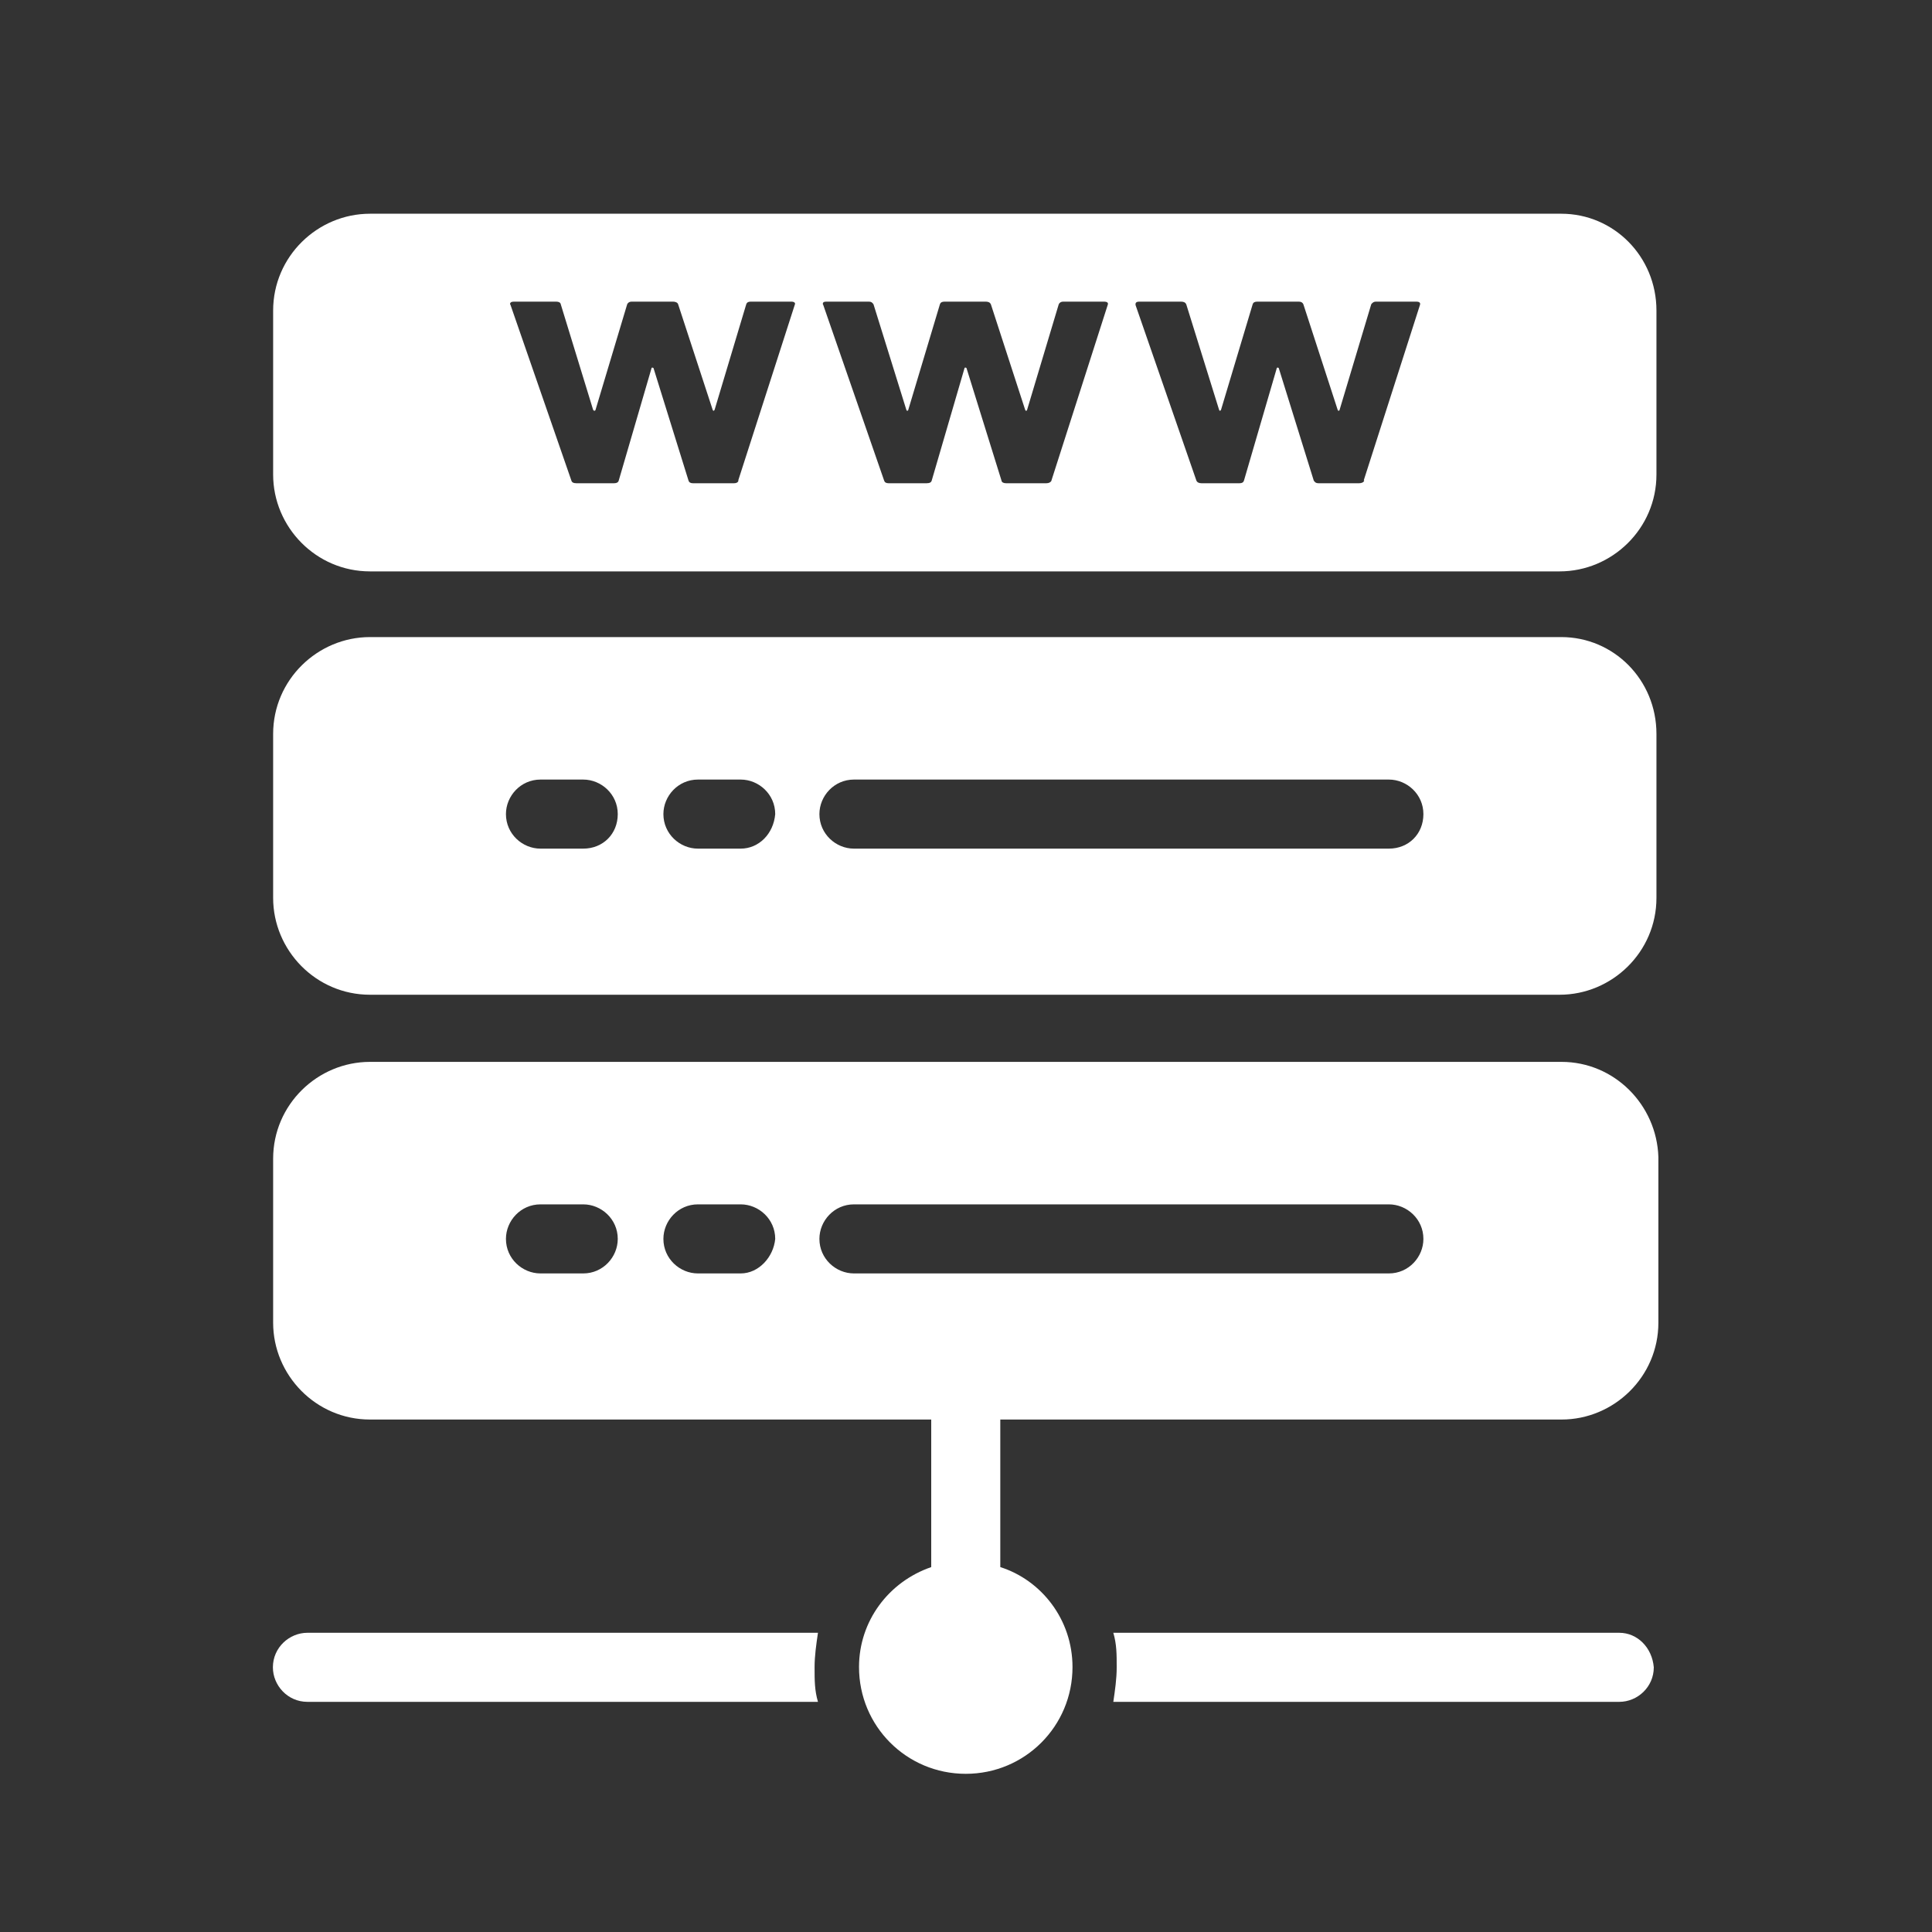 <?xml version="1.0" encoding="UTF-8"?>
<svg id="Ebene_2" xmlns="http://www.w3.org/2000/svg" viewBox="0 0 80 80">
  <rect x="0" y="0" width="80" height="80" fill="#333333" stroke="none"/>
  <defs>
    <style>
      .cls-1 {
        fill: none;
      }

      .cls-2 {
        fill: #fff;
      }
    </style>
  </defs>
  <g id="Icons">
    <g>
      <g>
        <path class="cls-2" d="M64.64,43.97H15.32c-2.17,0-4.01,1.77-4.01,4.01v6.79c0,2.17,1.77,4.01,4.01,4.01h23.24v6.11c-1.77.61-2.99,2.24-2.99,4.14,0,2.45,1.97,4.42,4.42,4.42s4.42-1.97,4.42-4.42c0-1.97-1.29-3.6-2.99-4.14v-6.11h23.24c2.17,0,4.01-1.77,4.01-4.01v-6.86c-.07-2.17-1.83-3.94-4.01-3.94ZM24.15,52.73h-1.77c-.75,0-1.43-.61-1.43-1.43,0-.75.61-1.43,1.43-1.43h1.77c.75,0,1.43.61,1.43,1.43,0,.75-.61,1.43-1.43,1.43ZM30.67,52.73h-1.77c-.75,0-1.43-.61-1.43-1.43,0-.75.61-1.43,1.43-1.43h1.77c.75,0,1.43.61,1.43,1.43-.07.75-.68,1.43-1.43,1.43ZM57.51,52.73h-22.15c-.75,0-1.43-.61-1.43-1.43,0-.75.61-1.43,1.43-1.43h22.15c.75,0,1.43.61,1.43,1.43,0,.75-.61,1.43-1.43,1.43Z"/>
        <path class="cls-2" d="M64.64,26.38H15.32c-2.17,0-4.01,1.77-4.01,4.01v6.79c0,2.17,1.77,4.01,4.01,4.01h49.26c2.17,0,4.01-1.77,4.01-4.01v-6.79c0-2.24-1.77-4.01-3.94-4.01ZM24.15,35.14h-1.77c-.75,0-1.43-.61-1.43-1.43,0-.75.61-1.43,1.43-1.43h1.77c.75,0,1.43.61,1.43,1.43s-.61,1.43-1.43,1.43ZM30.67,35.14h-1.77c-.75,0-1.43-.61-1.43-1.43,0-.75.61-1.43,1.43-1.43h1.77c.75,0,1.43.61,1.43,1.43-.07.82-.68,1.43-1.43,1.43ZM57.51,35.14h-22.15c-.75,0-1.43-.61-1.43-1.43,0-.75.61-1.43,1.43-1.43h22.15c.75,0,1.43.61,1.43,1.43s-.61,1.43-1.43,1.43Z"/>
        <path class="cls-2" d="M12.73,67.61c-.75,0-1.43.61-1.43,1.43,0,.75.61,1.43,1.43,1.43h21.14c-.14-.48-.14-.88-.14-1.43,0-.48.07-.95.14-1.43H12.73Z"/>
        <path class="cls-2" d="M67.05,67.61h-20.95c.14.48.14.88.14,1.43,0,.48-.07.95-.14,1.43h20.95c.75,0,1.43-.61,1.43-1.43-.07-.82-.68-1.43-1.43-1.43Z"/>
        <path class="cls-2" d="M64.64,8.85H15.32c-2.17,0-4.01,1.77-4.01,4.01v6.79c0,2.17,1.77,4.01,4.01,4.01h49.26c2.17,0,4.01-1.77,4.01-4.01v-6.79c0-2.24-1.77-4.01-3.94-4.01ZM30.58,19.9c-.02.07-.08.11-.18.11h-1.71c-.1,0-.16-.04-.18-.11l-1.45-4.66s-.03-.02-.05-.02-.03.01-.03.02l-1.36,4.66c-.02.07-.08.11-.19.11h-1.56c-.13,0-.19-.04-.21-.11l-2.52-7.27-.02-.04c0-.06.05-.1.16-.1h1.75c.11,0,.18.04.19.11l1.34,4.37s.03.04.05.04.05-.02.05-.04l1.31-4.37c.03-.07.1-.11.18-.11h1.72c.1,0,.19.04.21.11l1.43,4.37s.02.04.03.04c.03,0,.03-.02.05-.04l1.31-4.37c.02-.07.08-.11.18-.11h1.69c.11,0,.18.05.14.13l-2.34,7.27ZM43.54,19.9c-.03.07-.11.11-.21.11h-1.67c-.11,0-.18-.04-.19-.11l-1.45-4.66s-.02-.02-.05-.02c-.02,0-.03.01-.03.02l-1.36,4.66c-.02.07-.08.11-.21.11h-1.58c-.1,0-.16-.04-.18-.11l-2.52-7.27-.02-.04c0-.06.03-.1.14-.1h1.77c.1,0,.14.04.19.11l1.36,4.37s.02.04.03.04c.03,0,.05-.02.05-.04l1.31-4.37c.02-.07.08-.11.19-.11h1.71c.11,0,.18.04.21.11l1.42,4.37s.02.04.03.04c.03,0,.05-.02.05-.04l1.31-4.37c.03-.07.1-.11.18-.11h1.69c.14,0,.19.05.16.13l-2.33,7.27ZM56.49,19.9c-.02.07-.11.11-.21.11h-1.69c-.1,0-.14-.04-.19-.11l-1.45-4.66s-.02-.02-.05-.02c-.02,0-.02.01-.03.02l-1.36,4.66c-.02.07-.08.11-.18.11h-1.58c-.11,0-.18-.04-.21-.11l-2.52-7.27v-.04c0-.06.05-.1.14-.1h1.75c.11,0,.18.04.21.11l1.36,4.37s.02.04.03.04c.03,0,.03-.02.05-.04l1.31-4.37c.02-.07.08-.11.19-.11h1.72c.1,0,.16.04.19.11l1.42,4.37s.02.04.03.04c.03,0,.05-.02.05-.04l1.31-4.37c.05-.07.11-.11.19-.11h1.67c.14,0,.18.05.16.13l-2.33,7.27Z"/>
      </g>
      <rect class="cls-1" width="80" height="80"/>
    </g>
  </g>
</svg>